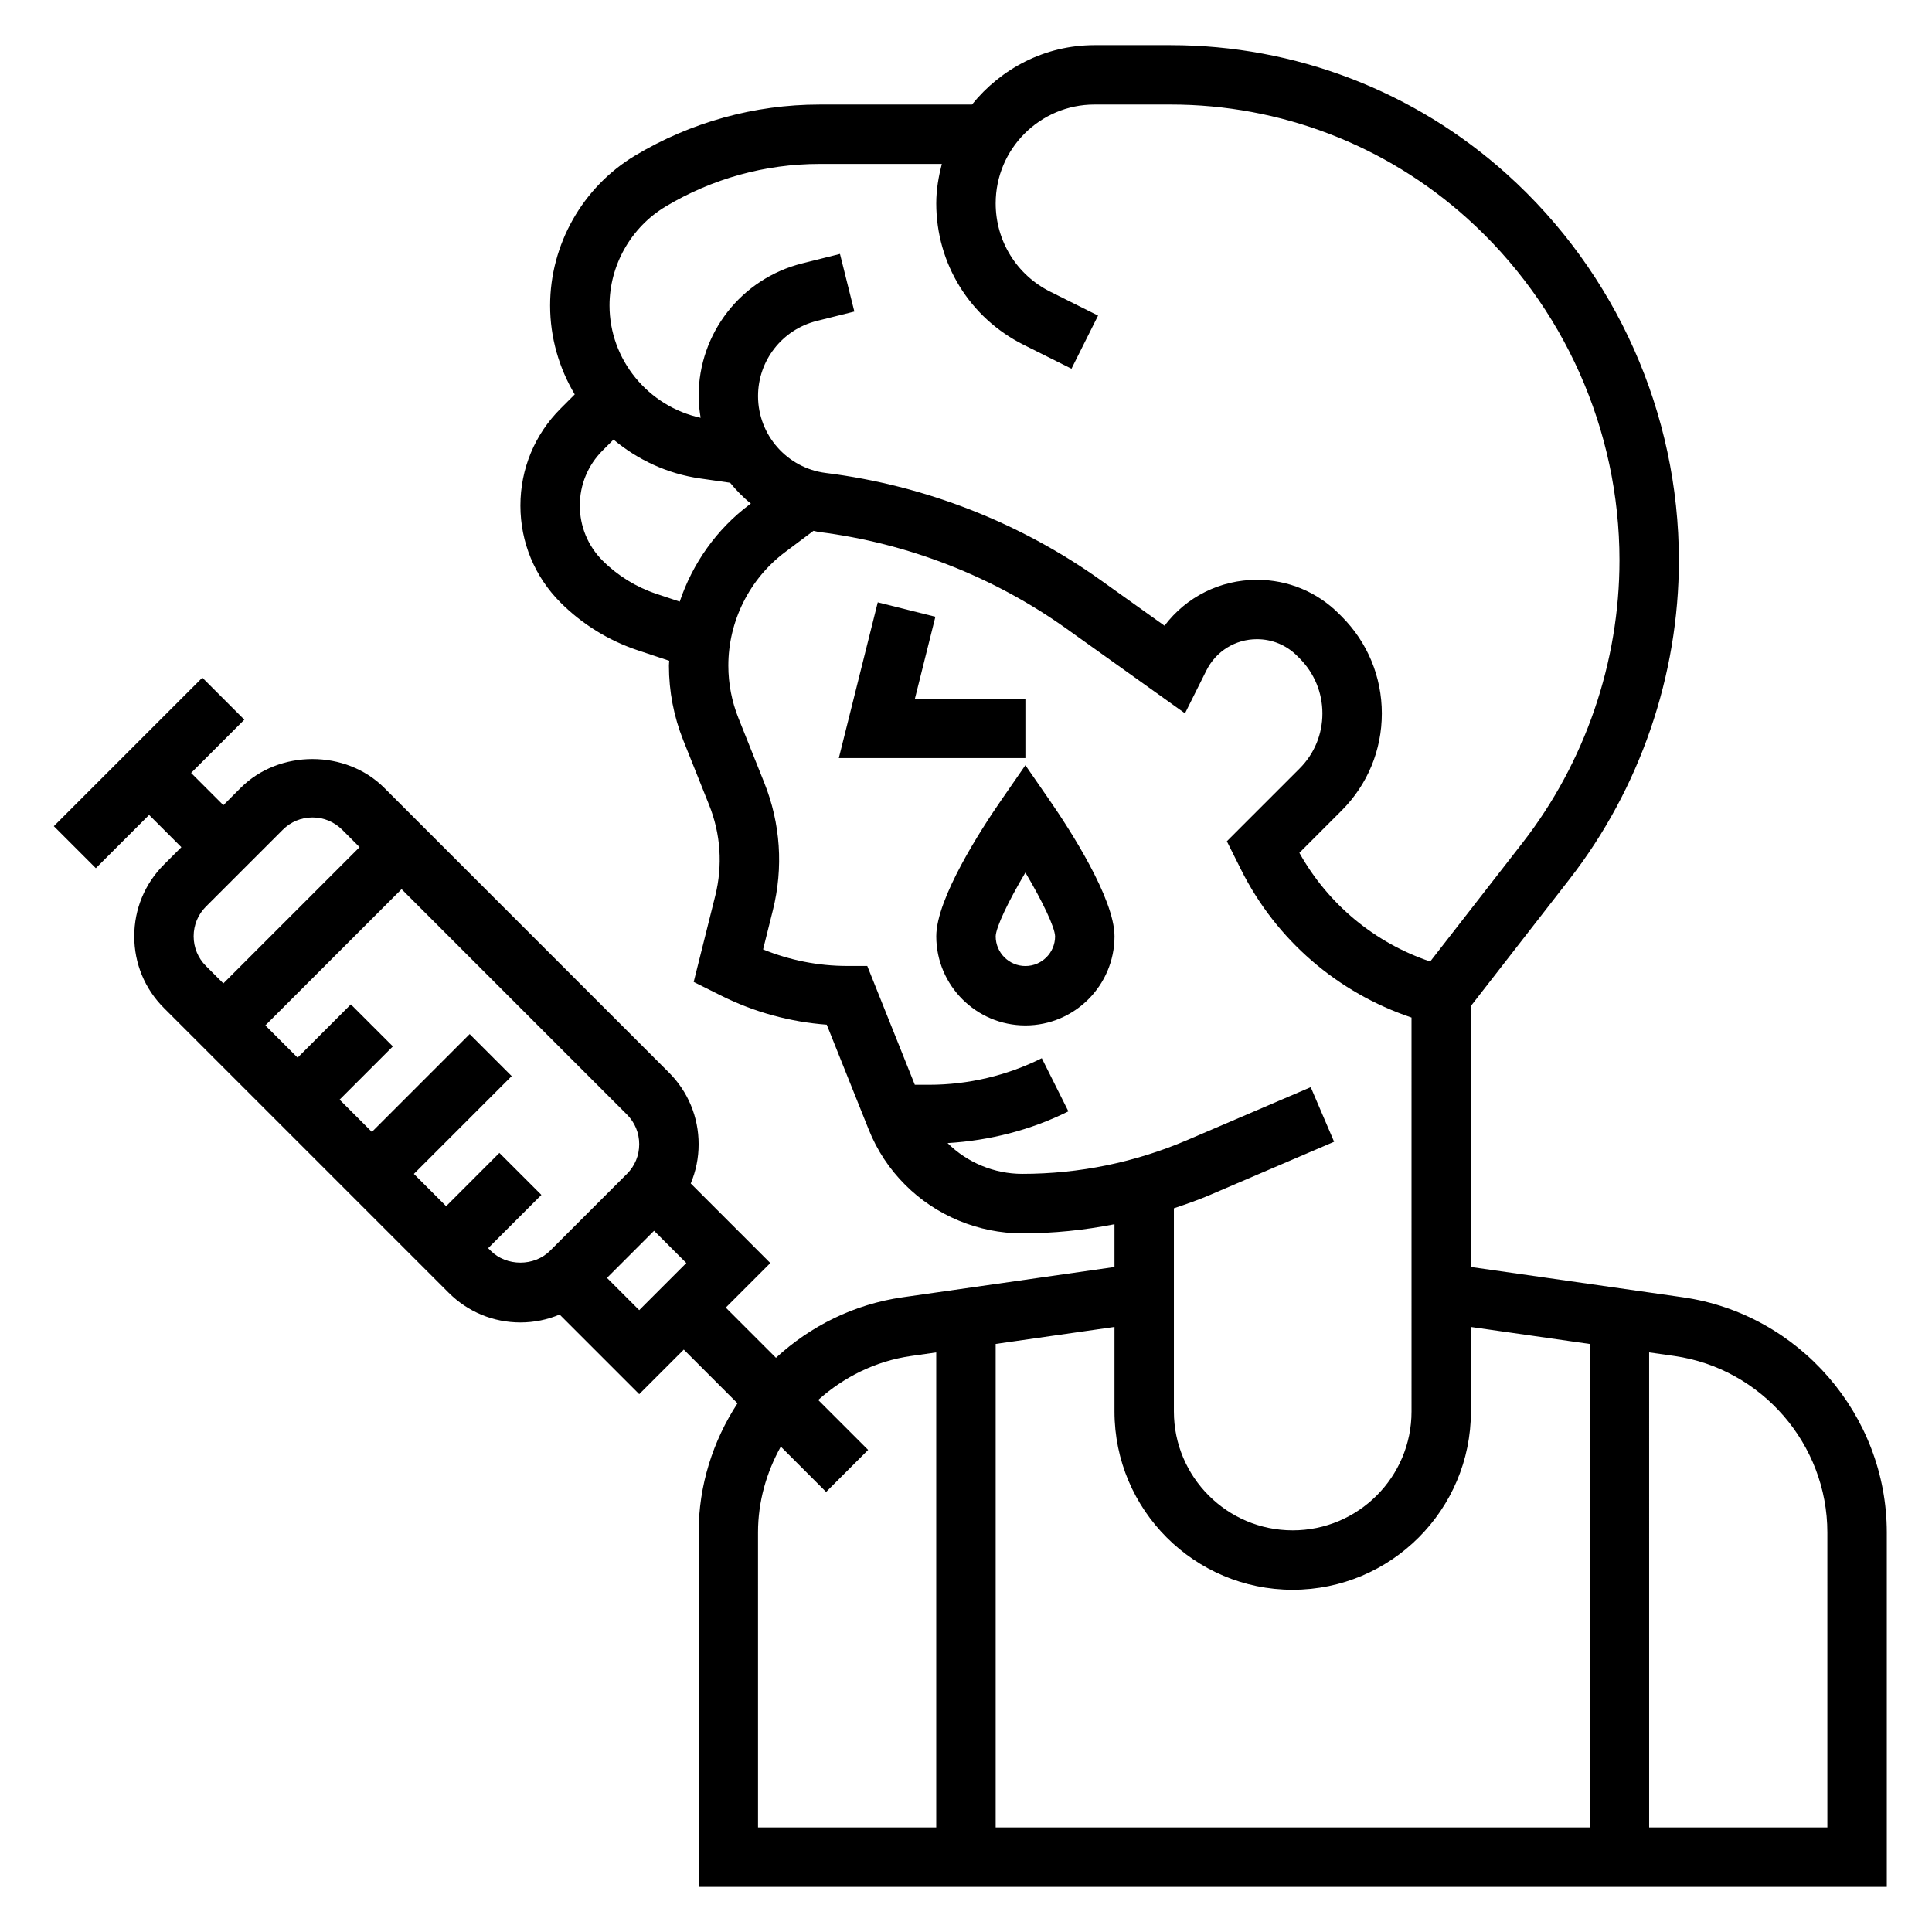 <?xml version="1.0" encoding="UTF-8"?>
<!-- Uploaded to: ICON Repo, www.svgrepo.com, Generator: ICON Repo Mixer Tools -->
<svg fill="#000000" width="800px" height="800px" version="1.1" viewBox="144 144 512 512" xmlns="http://www.w3.org/2000/svg">
 <g>
  <path d="m415.74 346.79-6.481 9.375c-5.152 7.461-17.137 25.906-17.137 35.965 0 13.02 10.598 23.617 23.617 23.617 13.02 0 23.617-10.598 23.617-23.617 0-10.059-11.98-28.504-17.137-35.961zm0 53.215c-4.344 0-7.871-3.535-7.871-7.863 0.062-2.41 3.336-9.266 7.871-16.902 4.535 7.629 7.801 14.484 7.871 16.902 0 4.336-3.535 7.863-7.871 7.863z"/>
  <path d="m415.74 329.15h-29.277l5.426-21.703-15.273-3.824-10.32 41.273h49.445z"/>
  <path d="m589.96 487.79-56.141-8.023v-69.195l26.105-33.566c18.699-24.039 28.996-54.059 28.996-84.512 0-38.965-16.609-76.266-45.57-102.32-24.496-22.059-56.152-34.207-89.117-34.207h-20.176c-13.16 0-24.789 6.219-32.48 15.742h-40.414c-17.223 0-34.125 4.684-48.887 13.539-13.871 8.324-22.492 23.539-22.492 39.719 0 8.527 2.387 16.602 6.527 23.555l-3.738 3.746c-6.883 6.871-10.66 16.004-10.66 25.715 0 9.715 3.777 18.844 10.66 25.727 5.699 5.699 12.754 10.059 20.395 12.609l8.383 2.793c-0.016 0.43-0.078 0.855-0.078 1.289 0 6.809 1.281 13.469 3.809 19.805l6.816 17.059c3.102 7.723 3.66 16.074 1.645 24.16l-5.707 22.797 7.324 3.652c8.691 4.344 18.246 6.957 27.938 7.676l11.109 27.758c2.211 5.551 5.481 10.492 9.699 14.703 8.145 8.164 19.441 12.84 30.98 12.84 8.281 0 16.453-0.844 24.465-2.418v11.336l-56.145 8.023c-12.918 1.844-24.465 7.66-33.566 16.043l-13.305-13.305 11.809-11.809-21.09-21.09c1.367-3.25 2.09-6.769 2.09-10.398 0-7.188-2.793-13.934-7.871-19.004l-75.461-75.461c-10.164-10.148-27.844-10.156-38.008 0l-4.609 4.613-8.551-8.547 14.113-14.113-11.133-11.133-39.359 39.359 11.133 11.133 14.117-14.117 8.547 8.551-4.613 4.606c-5.078 5.074-7.871 11.82-7.871 19.008s2.793 13.934 7.871 19.004l75.461 75.461c5.086 5.078 11.832 7.871 19.004 7.871 3.629 0 7.141-0.723 10.391-2.094l21.098 21.098 11.809-11.809 14.234 14.234c-6.496 9.941-10.301 21.727-10.301 34.234v93.906h314.88v-93.906c0-31.133-23.246-57.938-54.066-62.336zm-391.38-103.54 20.355-20.348c2.109-2.109 4.898-3.269 7.871-3.269 2.977 0 5.762 1.156 7.871 3.258l4.617 4.617-36.102 36.102-4.613-4.613c-2.109-2.102-3.262-4.898-3.262-7.875 0-2.973 1.152-5.769 3.262-7.871zm75.461 91.207-0.68-0.68 14.113-14.113-11.133-11.133-14.109 14.117-8.551-8.551 25.922-25.922-11.133-11.133-25.918 25.926-8.551-8.551 14.113-14.113-11.133-11.133-14.109 14.117-8.551-8.551 36.102-36.102 59.719 59.719c2.109 2.102 3.258 4.894 3.258 7.871 0 2.977-1.148 5.769-3.258 7.871l-20.359 20.352c-4.211 4.219-11.531 4.211-15.742 0.008zm30.809 7.195 12.484-12.484 8.551 8.547-12.484 12.484zm15.527-283.91c12.309-7.391 26.41-11.297 40.773-11.297h32.441c-0.863 3.356-1.473 6.816-1.473 10.438 0 15.98 8.879 30.355 23.176 37.504l12.66 6.328 7.047-14.082-12.66-6.328c-8.926-4.465-14.477-13.438-14.477-23.422 0-14.438 11.746-26.18 26.184-26.18h20.176c29.07 0 56.977 10.707 78.586 30.156 25.652 23.082 40.367 56.113 40.367 90.625 0 26.977-9.117 53.562-25.68 74.855l-24.48 31.473c-14.719-4.961-27.062-15.191-34.668-28.805l11.203-11.203c6.871-6.879 10.648-16.012 10.648-25.727 0-9.715-3.777-18.844-10.645-25.711l-0.707-0.707c-5.801-5.809-13.523-9.004-21.742-9.004-9.785 0-18.75 4.543-24.496 12.164l-16.793-11.988c-21.508-15.359-46.734-25.215-72.957-28.488-10.25-1.289-17.973-10.043-17.973-20.371 0-9.43 6.398-17.617 15.547-19.91l9.98-2.496-3.809-15.273-9.988 2.5c-16.172 4.039-27.477 18.508-27.477 35.18 0 1.961 0.227 3.863 0.535 5.746-13.883-3.012-24.148-15.379-24.148-29.762 0-10.676 5.691-20.719 14.848-26.215zm3.754 104.69-6.188-2.062c-5.344-1.777-10.266-4.824-14.25-8.801-3.894-3.906-6.035-9.086-6.035-14.598s2.141-10.691 6.047-14.594l2.883-2.883c6.406 5.352 14.258 9.062 22.961 10.305l7.934 1.133c1.652 2.008 3.457 3.891 5.504 5.512l-0.371 0.277c-8.707 6.519-15.07 15.578-18.484 25.711zm140.81 157.12 32.613-13.973-6.195-14.469-32.613 13.973c-13.949 5.973-28.707 9.004-43.863 9.004-7.359 0-14.555-2.977-19.766-8.156 11.09-0.66 22.082-3.449 32.016-8.414l-7.047-14.082c-9.207 4.606-19.527 7.039-29.824 7.039h-3.824l-12.602-31.488h-5.332c-7.613 0-15.23-1.504-22.277-4.383l2.59-10.375c2.824-11.32 2.039-23.012-2.289-33.824l-6.816-17.051c-1.793-4.477-2.695-9.176-2.695-13.969 0-11.777 5.621-23.012 15.043-30.07l7.527-5.644c0.449 0.07 0.867 0.234 1.332 0.293 23.633 2.953 46.375 11.832 65.762 25.68l31.355 22.395 5.66-11.336c2.547-5.129 7.688-8.309 13.41-8.309 4.016 0 7.777 1.559 10.605 4.375l0.707 0.707c3.894 3.906 6.035 9.086 6.035 14.598 0 5.512-2.141 10.691-6.047 14.594l-19.277 19.277 3.769 7.535c9.312 18.633 25.594 32.598 45.168 39.18l0.004 104.41c0 17.367-14.121 31.488-31.488 31.488-17.367 0-31.488-14.121-31.488-31.488v-53.859c3.309-1.109 6.613-2.258 9.848-3.652zm21.641 104.75c26.047 0 47.23-21.184 47.23-47.23v-22.41l31.488 4.504 0.004 128.11h-157.44v-128.12l31.488-4.504v22.418c0 26.051 21.184 47.234 47.23 47.234zm-141.7-15.188c0-8.203 2.25-15.941 6.039-22.75l12.012 12.012 11.133-11.133-13.234-13.234c6.746-6.039 15.152-10.305 24.602-11.652l6.68-0.953v125.88h-47.23zm283.39 78.164h-47.23l-0.004-125.88 6.684 0.953c23.121 3.305 40.547 23.402 40.547 46.762z"/>
 </g>
</svg>